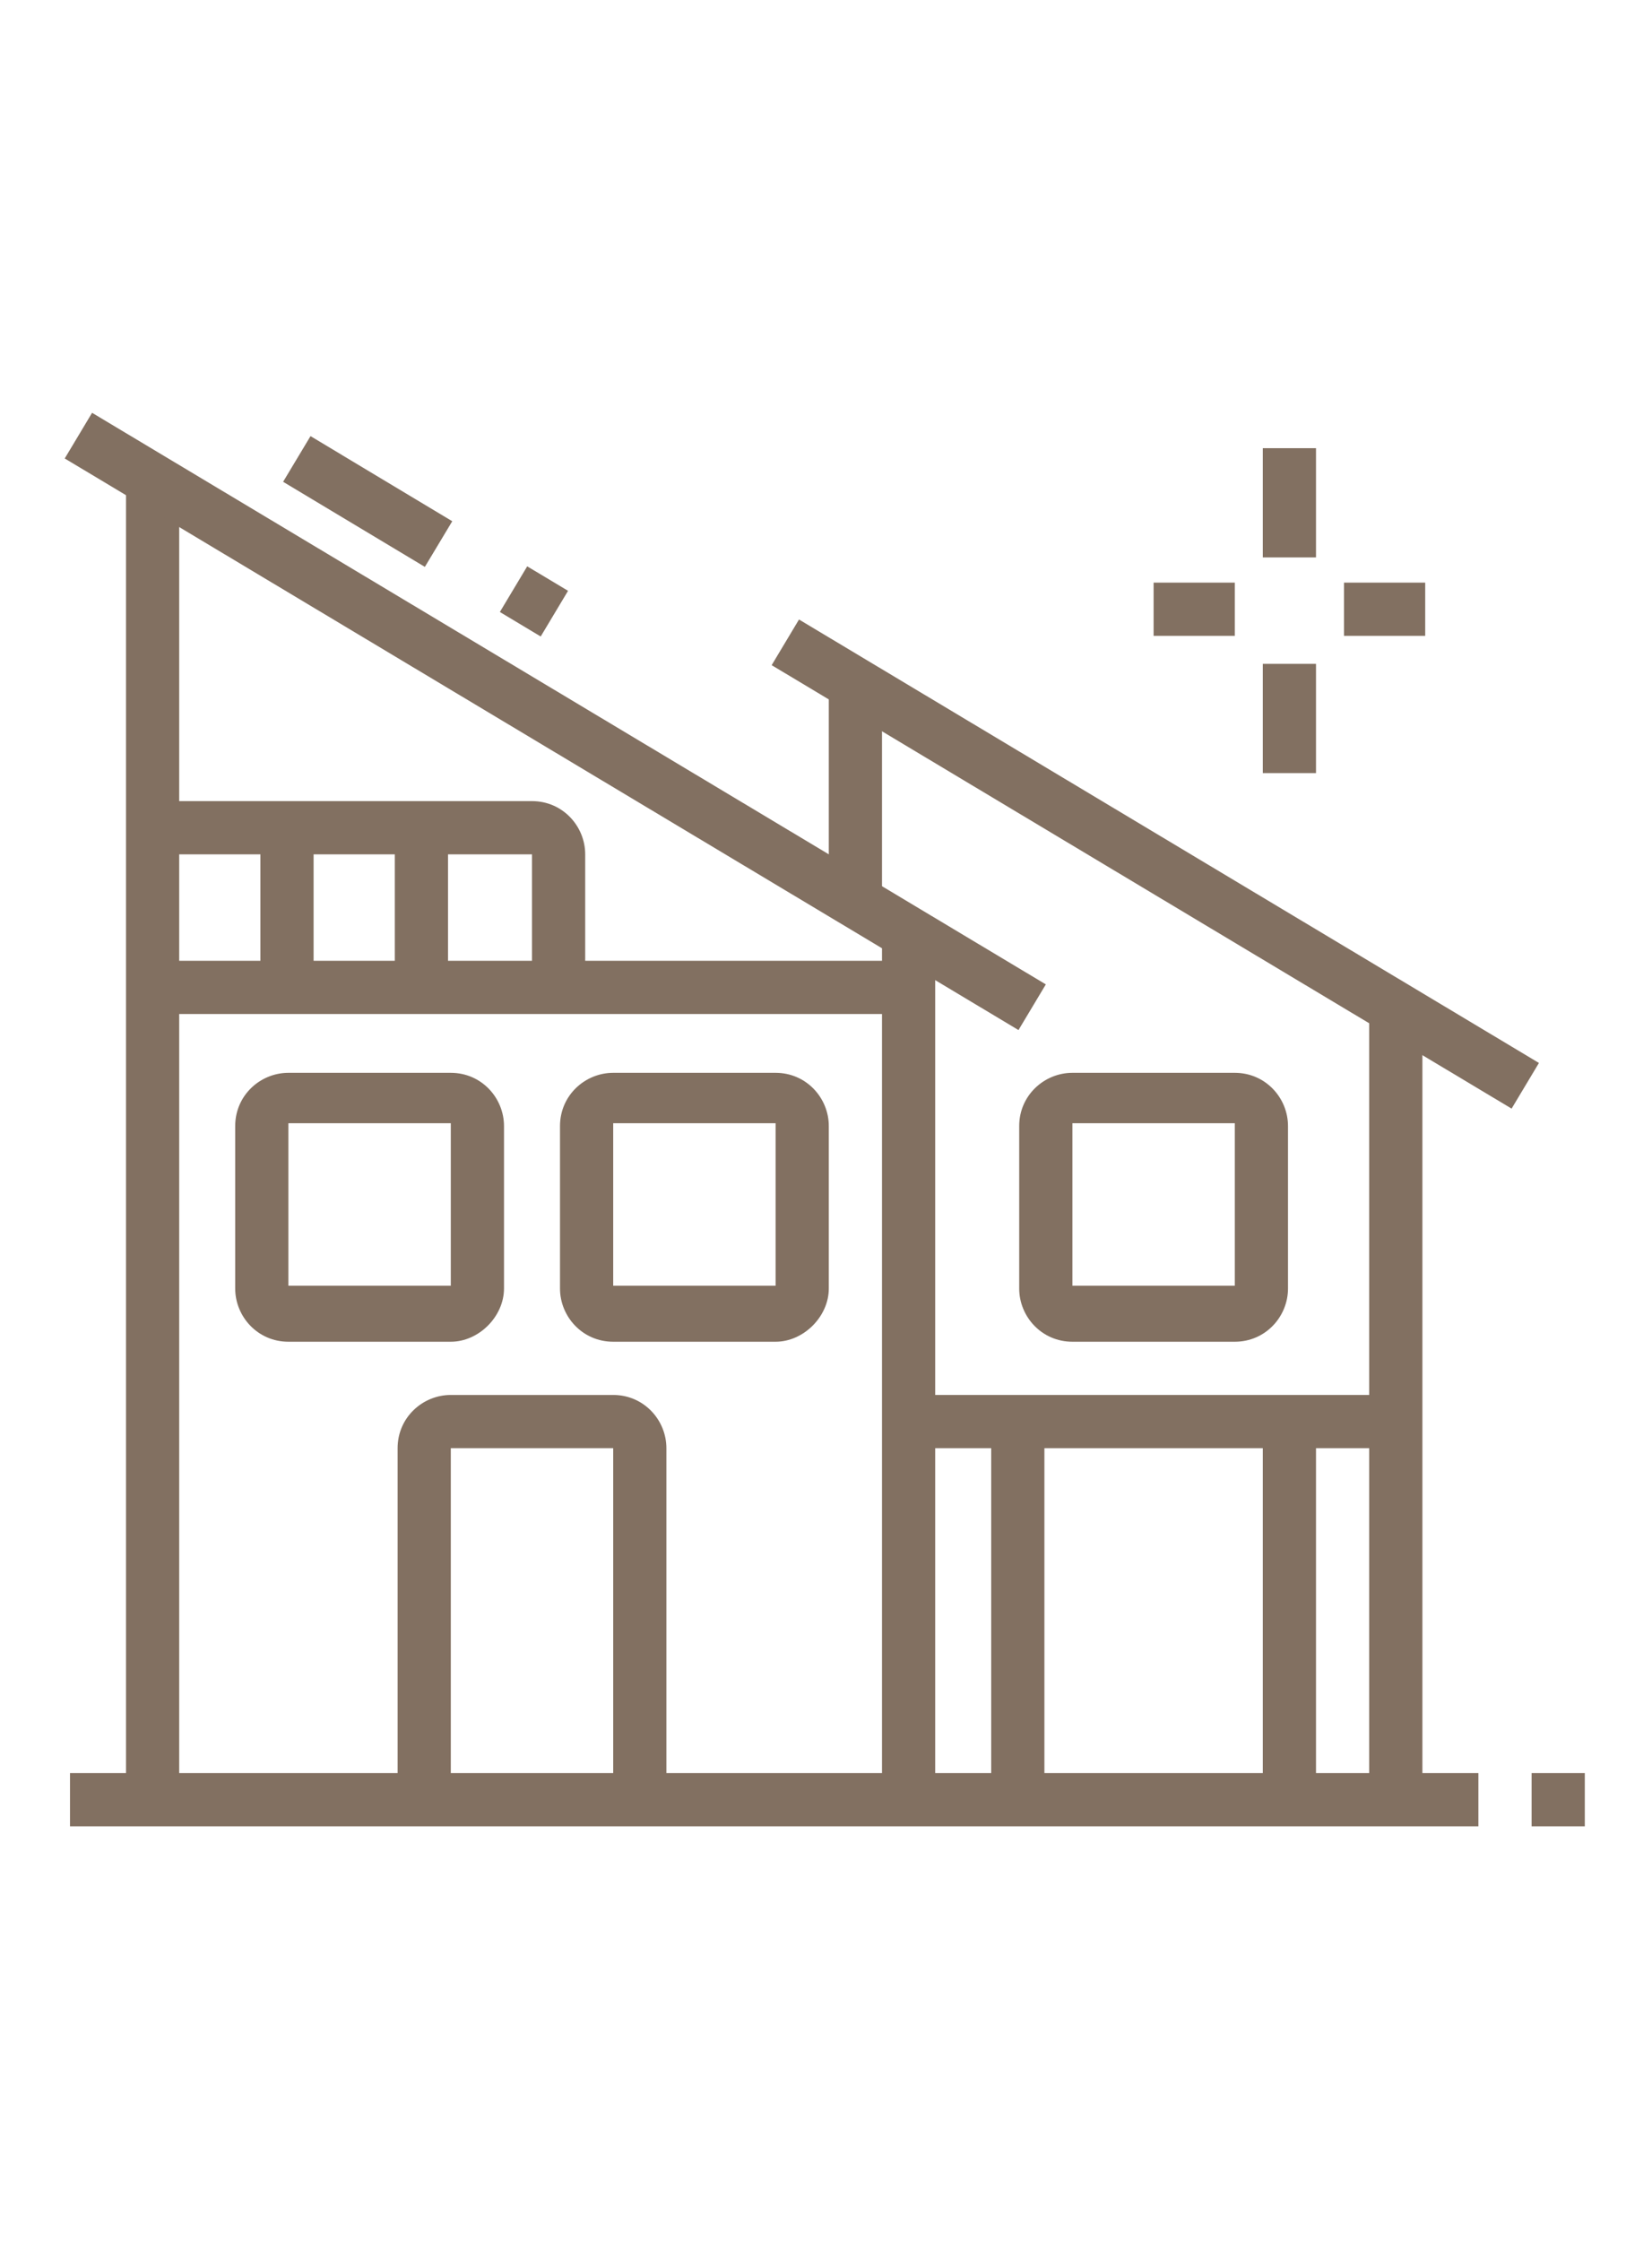 <?xml version="1.0" encoding="utf-8"?>
<!-- Generator: Adobe Illustrator 24.1.0, SVG Export Plug-In . SVG Version: 6.00 Build 0)  -->
<svg version="1.1" id="Layer_1" xmlns="http://www.w3.org/2000/svg" xmlns:xlink="http://www.w3.org/1999/xlink" x="0px" y="0px"
	 width="59px" height="80px" viewBox="0 0 59 80" style="enable-background:new 0 0 59 80;" xml:space="preserve">
<style type="text/css">
	.st0{display:none;}
	.st1{display:inline;}
	.st2{fill:#827061;}
	.st3{fill:#4CBAC3;}
</style>
<g class="st0">
	<g class="st1">
		<path class="st2" d="M22.7,55.5H7.3c-1.1,0-1.9-0.9-1.9-1.9v-2.8l-4.8-17c-0.2-0.6,0-1.2,0.3-1.7c0.4-0.5,0.9-0.8,1.5-0.8
			c3.1,0,5.9,2.1,6.7,5.1l3.7,12.3h9.9c1.1,0,1.9,0.9,1.9,1.9v2.9C24.7,54.6,23.8,55.5,22.7,55.5z M2.4,33.2L2.4,33.2l4.8,17.4v2.9
			l15.5,0l0-2.9l-11.4,0L7.3,36.9C6.7,34.7,4.7,33.2,2.4,33.2z"/>
		<rect x="6.3" y="54.5" class="st2" width="1.9" height="11.6"/>
		<rect x="10.2" y="54.5" class="st2" width="1.9" height="11.6"/>
		<rect x="16.9" y="54.5" class="st2" width="1.9" height="11.6"/>
		<rect x="20.8" y="54.5" class="st2" width="1.9" height="11.6"/>
		<path class="st2" d="M51.7,55.5H36.3c-1.1,0-1.9-0.9-1.9-1.9v-2.9c0-1.1,0.9-1.9,1.9-1.9h9.9l3.7-12.3c0.8-3,3.6-5.1,6.7-5.1
			c0.6,0,1.2,0.3,1.5,0.8c0.4,0.5,0.5,1.1,0.3,1.7l-4.8,17v2.8C53.7,54.6,52.8,55.5,51.7,55.5z M36.3,50.6l0,2.9l15.5,0l0.1-3.2
			l4.8-17.1c-2.2,0-4.2,1.5-4.8,3.7l-4.1,13.7H36.3z"/>
		<rect x="50.8" y="54.5" class="st2" width="1.9" height="11.6"/>
		<rect x="46.9" y="54.5" class="st2" width="1.9" height="11.6"/>
		<rect x="40.1" y="54.5" class="st2" width="1.9" height="11.6"/>
		<rect x="36.3" y="54.5" class="st2" width="1.9" height="11.6"/>
		<rect x="16.9" y="42.9" class="st2" width="1.9" height="6.8"/>
		<rect x="20.8" y="42.9" class="st2" width="1.9" height="6.8"/>
		<rect x="36.3" y="42.9" class="st2" width="1.9" height="6.8"/>
		<rect x="40.1" y="42.9" class="st2" width="1.9" height="6.8"/>
		<path class="st2" d="M43,43.9H16c-1.1,0-1.9-0.9-1.9-1.9V40c0-1.1,0.9-1.9,1.9-1.9H43c1.1,0,1.9,0.9,1.9,1.9v1.9
			C45,43,44.1,43.9,43,43.9z M16,40L16,40v1.9H43V40H16z"/>
		<g>
			<rect x="8.2" y="17.8" class="st2" width="1.9" height="3.9"/>
			<rect x="8.2" y="25.5" class="st2" width="1.9" height="3.9"/>
			<rect x="11.1" y="22.6" class="st2" width="2.9" height="1.9"/>
			<rect x="4.4" y="22.6" class="st2" width="2.9" height="1.9"/>
		</g>
		<g>
			<rect x="49.8" y="12.9" class="st2" width="1.9" height="3.9"/>
			<rect x="49.8" y="20.7" class="st2" width="1.9" height="3.9"/>
			<rect x="52.7" y="17.8" class="st2" width="2.9" height="1.9"/>
			<rect x="45.9" y="17.8" class="st2" width="2.9" height="1.9"/>
		</g>
		<path class="st2" d="M20.8,40h-3.9c-0.7,0-1.4-0.4-1.7-1.1l-1-1.9c-0.3-0.6-0.3-1.3,0.1-1.9c0.4-0.6,1-0.9,1.6-0.9h5.8
			c0.7,0,1.3,0.3,1.6,0.9c0.4,0.6,0.4,1.3,0.1,1.9l-1,1.9C22.2,39.6,21.5,40,20.8,40z M16,36.1L16,36.1l1,1.9l3.9,0l1-1.9L16,36.1z"
			/>
		<path class="st2" d="M42.1,40h-3.9c-0.7,0-1.4-0.4-1.7-1.1l-1-1.9c-0.3-0.6-0.3-1.3,0.1-1.9c0.4-0.6,1-0.9,1.6-0.9H43
			c0.7,0,1.3,0.3,1.6,0.9c0.4,0.6,0.4,1.3,0.1,1.9l-1,1.9C43.5,39.6,42.8,40,42.1,40z M37.2,36.1L37.2,36.1l1,1.9l3.9,0l1-1.9
			L37.2,36.1z"/>
		<path class="st2" d="M33.4,39h-1.9v-8.7h-3.9V39h-1.9v-8.7c0-1.1,0.9-1.9,1.9-1.9h3.9c1.1,0,1.9,0.9,1.9,1.9V39z"/>
		<rect x="28.5" y="21.6" class="st2" width="1.9" height="7.7"/>
		<path class="st2" d="M29.5,22.6c-2.1,0-3.9-1.7-3.9-3.9s1.7-3.9,3.9-3.9s3.9,1.7,3.9,3.9S31.6,22.6,29.5,22.6z M29.5,16.8
			c-1.1,0-1.9,0.9-1.9,1.9s0.9,1.9,1.9,1.9s1.9-0.9,1.9-1.9S30.6,16.8,29.5,16.8z"/>
		<path class="st2" d="M20.8,26.5c-2.1,0-3.9-1.7-3.9-3.9s1.7-3.9,3.9-3.9s3.9,1.7,3.9,3.9S22.9,26.5,20.8,26.5z M20.8,20.7
			c-1.1,0-1.9,0.9-1.9,1.9s0.9,1.9,1.9,1.9s1.9-0.9,1.9-1.9S21.9,20.7,20.8,20.7z"/>
		<path class="st2" d="M38.2,26.5c-2.1,0-3.9-1.7-3.9-3.9s1.7-3.9,3.9-3.9c2.1,0,3.9,1.7,3.9,3.9S40.3,26.5,38.2,26.5z M38.2,20.7
			c-1.1,0-1.9,0.9-1.9,1.9s0.9,1.9,1.9,1.9s1.9-0.9,1.9-1.9S39.3,20.7,38.2,20.7z"/>
		
			<rect x="24.2" y="23.7" transform="matrix(0.707 -0.707 0.707 0.707 -11.715 25.735)" class="st2" width="1.9" height="6.7"/>
		<rect x="30.5" y="26" transform="matrix(0.707 -0.707 0.707 0.707 -9.201 31.804)" class="st2" width="6.7" height="1.9"/>
		<rect x="2.4" y="65.1" class="st2" width="54.1" height="1.9"/>
	</g>
</g>
<g class="st0">
	<g class="st1">
		<path class="st2" d="M41.1,65.6h-1.9V39.5c0-1.1-0.9-1.9-1.9-1.9H21.8c-1.1,0-1.9,0.9-1.9,1.9v26.1h-1.9V39.5
			c0-2.1,1.7-3.9,3.9-3.9h15.5c2.1,0,3.9,1.7,3.9,3.9V65.6z"/>
		<rect x="0.5" y="64.7" class="st2" width="58" height="1.9"/>
		<path class="st2" d="M56.6,65.6h-1.9V47.3H4.4v18.4H2.4V47.3c0-1.1,0.9-1.9,1.9-1.9h50.3c1.1,0,1.9,0.9,1.9,1.9V65.6z"/>
		<rect x="3.4" y="50.2" class="st2" width="52.2" height="1.9"/>
		<rect x="22.7" y="42.4" class="st2" width="1.9" height="3.9"/>
		<rect x="34.3" y="42.4" class="st2" width="1.9" height="3.9"/>
		<path class="st2" d="M37.2,62.7H21.8V54h15.5V62.7z M23.7,60.8h11.6V56H23.7V60.8z"/>
		<polygon class="st2" points="8.2,54 6.3,54 6.3,56 8.2,56 8.2,54 		"/>
		<polygon class="st2" points="45,54 43,54 43,56 45,56 45,54 		"/>
		<polygon class="st2" points="8.2,28.9 6.3,28.9 6.3,30.8 8.2,30.8 8.2,28.9 		"/>
		<polygon class="st2" points="45,28.9 43,28.9 43,30.8 45,30.8 45,28.9 		"/>
		<rect x="0.5" y="13.4" class="st2" width="58" height="1.9"/>
		<path class="st2" d="M17.9,34.7H4.4c-1.1,0-1.9-0.9-1.9-1.9V14.4h1.9v18.4h13.5V14.4h1.9v18.4C19.8,33.8,19,34.7,17.9,34.7z"/>
		<path class="st2" d="M54.6,34.7H41.1c-1.1,0-1.9-0.9-1.9-1.9V14.4h1.9v18.4h13.5V14.4h1.9v18.4C56.6,33.8,55.7,34.7,54.6,34.7z"/>
		<rect x="18.9" y="28.9" class="st2" width="21.3" height="1.9"/>
		<path class="st2" d="M39.2,27H19.8c-1.1,0-1.9-0.9-1.9-1.9v-1.4c0-0.7,0.4-1.3,1-1.7l7.7-4.3v-3.3h1.9v4.4l-8.7,4.8l0,1.4l19.3,0
			l0-1.4l-8.7-4.8v-4.4h1.9v3.3l7.7,4.3c0.6,0.3,1,1,1,1.7V25C41.1,26.1,40.2,27,39.2,27z"/>
		<rect x="50.8" y="17.3" class="st2" width="1.9" height="1.9"/>
		<rect x="50.8" y="21.1" class="st2" width="1.9" height="6.8"/>
	</g>
</g>
<g class="st0">
	<g class="st1">
		<rect x="19.8" y="41.9" class="st2" width="1.9" height="1.9"/>
		<path class="st2" d="M52.7,43.9h-29v-1.9h29c1.1,0,1.9-0.9,1.9-1.9s-0.9-1.9-1.9-1.9H6.3c-1.1,0-1.9,0.9-1.9,1.9s0.9,1.9,1.9,1.9
			h11.6v1.9H6.3c-2.1,0-3.9-1.7-3.9-3.9s1.7-3.9,3.9-3.9h46.4c2.1,0,3.9,1.7,3.9,3.9S54.8,43.9,52.7,43.9z"/>
		<path class="st2" d="M11.7,57.8C10.4,56,9.4,54.1,8.8,52l1.9-0.5c0.5,1.8,1.4,3.5,2.6,5.1L11.7,57.8z"/>
		<path class="st2" d="M8.3,49.6c-0.1-0.6-0.1-1.2-0.1-1.8h1.9c0,0.5,0,1.1,0.1,1.6L8.3,49.6z"/>
		<rect x="2.4" y="65.1" class="st2" width="54.1" height="1.9"/>
		<path class="st2" d="M24.7,33.2H9.2c-1.1,0-1.9-0.9-1.9-1.9V19.7h1.9v11.6h15.5V19.7h1.9v11.6C26.6,32.4,25.7,33.2,24.7,33.2z"/>
		<rect x="6.3" y="18.7" class="st2" width="21.3" height="1.9"/>
		<rect x="11.1" y="27.4" class="st2" width="14.5" height="1.9"/>
		<path class="st2" d="M5.3,21.6c-1.1,0-1.9-0.9-1.9-1.9s0.9-1.9,1.9-1.9s1.9,0.9,1.9,1.9S6.4,21.6,5.3,21.6z M5.3,19.7L5.3,19.7
			L5.3,19.7z"/>
		<path class="st2" d="M28.5,21.6c-1.1,0-1.9-0.9-1.9-1.9s0.9-1.9,1.9-1.9s1.9,0.9,1.9,1.9S29.6,21.6,28.5,21.6z M28.5,19.7
			L28.5,19.7L28.5,19.7z"/>
		<path class="st2" d="M46.9,26.5H33.4v-1c0-3.7,3-6.8,6.8-6.8c3.7,0,6.8,3,6.8,6.8V26.5z M35.4,24.5h9.5c-0.4-2.2-2.4-3.9-4.7-3.9
			C37.8,20.7,35.8,22.3,35.4,24.5z"/>
		<path class="st2" d="M52.7,37.1h-1.9V19.7c0-2.7-2.2-4.8-4.8-4.8c-2.7,0-4.8,2.2-4.8,4.8h-1.9c0-3.7,3-6.8,6.8-6.8
			c3.7,0,6.8,3,6.8,6.8V37.1z"/>
		<polygon class="st2" points="41.1,28.4 39.2,28.4 39.2,30.3 41.1,30.3 41.1,28.4 		"/>
		<polygon class="st2" points="37.2,28.4 35.3,28.4 35.3,30.3 37.2,30.3 37.2,28.4 		"/>
		<polygon class="st2" points="45,28.4 43,28.4 43,30.3 45,30.3 45,28.4 		"/>
		<polygon class="st2" points="45.9,32.3 44,32.3 44,34.2 45.9,34.2 45.9,32.3 		"/>
		<polygon class="st2" points="36.3,32.3 34.3,32.3 34.3,34.2 36.3,34.2 36.3,32.3 		"/>
		<polygon class="st2" points="41.1,32.3 39.2,32.3 39.2,34.2 41.1,34.2 41.1,32.3 		"/>
		<path class="st2" d="M44.5,67.1c-2.1,0-3.9-1.7-4.3-3.9H18.8c-0.4,2.2-2.2,3.9-4.3,3.9c-2.4,0-4.3-2.2-4.3-4.8v-0.4
			c-3.7-4-5.8-9-5.8-14.1c0-1.7,0.2-3.4,0.7-5.1l1.9,0.5c-0.4,1.5-0.6,3-0.6,4.6c0,4.8,1.9,9.3,5.5,13l0.3,0.3v1.2
			c0,1.6,1.1,2.9,2.4,2.9s2.4-1.3,2.4-2.9v-1h25.1v1c0,1.6,1.1,2.9,2.4,2.9s2.4-1.3,2.4-2.9v-1.1l0.3-0.3c3.6-3.7,5.5-8.3,5.5-13.1
			c0-1.5-0.2-3.1-0.6-4.6l1.9-0.5c0.4,1.7,0.7,3.4,0.7,5.1c0,5.1-2.1,10.2-5.8,14.2v0.3C48.8,64.9,46.9,67.1,44.5,67.1z"/>
	</g>
</g>
<g>
	<g>
		<g>
			<rect x="45.1" y="16" class="st2" width="1.9" height="3.9"/>
			<rect x="45.1" y="23.7" class="st2" width="1.9" height="3.9"/>
			<rect x="48" y="20.8" class="st2" width="2.9" height="1.9"/>
			<rect x="41.2" y="20.8" class="st2" width="2.9" height="1.9"/>
		</g>
		<rect x="31.5" y="33.4" class="st2" width="1.9" height="30.9"/>
		<rect x="4.5" y="17.1" class="st2" width="1.9" height="47.2"/>
		<rect x="2.5" y="63.3" class="st2" width="50.3" height="1.9"/>
		<rect x="54.7" y="63.3" class="st2" width="1.9" height="1.9"/>
		<path class="st2" d="M23.8,64.3h-1.9V51.7h-5.8v12.6h-1.9V51.7c0-1.1,0.9-1.9,1.9-1.9h5.8c1.1,0,1.9,0.9,1.9,1.9V64.3z"/>
		<path class="st2" d="M16.1,47.9h-5.8c-1.1,0-1.9-0.9-1.9-1.9v-5.8c0-1.1,0.9-1.9,1.9-1.9h5.8c1.1,0,1.9,0.9,1.9,1.9v5.8
			C18,47,17.1,47.9,16.1,47.9z M10.3,40.1L10.3,40.1v5.8h5.8v-5.8H10.3z"/>
		<path class="st2" d="M27.7,47.9h-5.8c-1.1,0-1.9-0.9-1.9-1.9v-5.8c0-1.1,0.9-1.9,1.9-1.9h5.8c1.1,0,1.9,0.9,1.9,1.9v5.8
			C29.6,47,28.7,47.9,27.7,47.9z M21.9,40.1L21.9,40.1v5.8h5.8v-5.8H21.9z"/>
		<path class="st2" d="M44.1,47.9h-5.8c-1.1,0-1.9-0.9-1.9-1.9v-5.8c0-1.1,0.9-1.9,1.9-1.9h5.8c1.1,0,1.9,0.9,1.9,1.9v5.8
			C46,47,45.2,47.9,44.1,47.9z M38.3,40.1L38.3,40.1v5.8h5.8v-5.8H38.3z"/>
		
			<rect x="18.9" y="5.9" transform="matrix(0.514 -0.858 0.858 0.514 -12.465 29.551)" class="st2" width="1.9" height="39.7"/>
		
			<rect x="18.1" y="20.6" transform="matrix(0.514 -0.858 0.858 0.514 -9.126 26.79)" class="st2" width="1.9" height="1.7"/>
		
			<rect x="12.2" y="14.9" transform="matrix(0.515 -0.858 0.858 0.515 -8.956 19.994)" class="st2" width="1.9" height="5.9"/>
		
			<rect x="40.3" y="15.5" transform="matrix(0.514 -0.858 0.858 0.514 -6.454 50.357)" class="st2" width="1.9" height="30.8"/>
		<rect x="5.4" y="34.3" class="st2" width="27.1" height="1.9"/>
		<rect x="9.3" y="29.5" class="st2" width="1.9" height="5.8"/>
		<rect x="14.1" y="29.5" class="st2" width="1.9" height="5.8"/>
		<path class="st2" d="M20.9,35.3H19v-4.8H5.4v-1.9H19c1.1,0,1.9,0.9,1.9,1.9V35.3z"/>
		<rect x="48.9" y="36.1" class="st2" width="1.9" height="28.2"/>
		<rect x="32.5" y="49.8" class="st2" width="17.4" height="1.9"/>
		<rect x="35.4" y="50.8" class="st2" width="1.9" height="13.5"/>
		<rect x="45.1" y="50.8" class="st2" width="1.9" height="13.5"/>
		<rect x="29.6" y="24.5" class="st2" width="1.9" height="7.7"/>
	</g>
</g>
<g class="st0">
	<g class="st1">
		<path class="st3" d="M22.7,55.5H7.3c-1.1,0-1.9-0.9-1.9-1.9v-2.8l-4.8-17c-0.2-0.6,0-1.2,0.3-1.7c0.4-0.5,0.9-0.8,1.5-0.8
			c3.1,0,5.9,2.1,6.7,5.1l3.7,12.3h9.9c1.1,0,1.9,0.9,1.9,1.9v2.9C24.7,54.6,23.8,55.5,22.7,55.5z M2.4,33.2L2.4,33.2l4.8,17.4v2.9
			l15.5,0l0-2.9l-11.4,0L7.3,36.9C6.7,34.7,4.7,33.2,2.4,33.2z"/>
		<rect x="6.3" y="54.5" class="st3" width="1.9" height="11.6"/>
		<rect x="10.2" y="54.5" class="st3" width="1.9" height="11.6"/>
		<rect x="16.9" y="54.5" class="st3" width="1.9" height="11.6"/>
		<rect x="20.8" y="54.5" class="st3" width="1.9" height="11.6"/>
		<path class="st3" d="M51.7,55.5H36.3c-1.1,0-1.9-0.9-1.9-1.9v-2.9c0-1.1,0.9-1.9,1.9-1.9h9.9l3.7-12.3c0.8-3,3.6-5.1,6.7-5.1
			c0.6,0,1.2,0.3,1.5,0.8c0.4,0.5,0.5,1.1,0.3,1.7l-4.8,17v2.8C53.7,54.6,52.8,55.5,51.7,55.5z M36.3,50.6l0,2.9l15.5,0l0.1-3.2
			l4.8-17.1c-2.2,0-4.2,1.5-4.8,3.7l-4.1,13.7H36.3z"/>
		<rect x="50.8" y="54.5" class="st3" width="1.9" height="11.6"/>
		<rect x="46.9" y="54.5" class="st3" width="1.9" height="11.6"/>
		<rect x="40.1" y="54.5" class="st3" width="1.9" height="11.6"/>
		<rect x="36.3" y="54.5" class="st3" width="1.9" height="11.6"/>
		<rect x="16.9" y="42.9" class="st3" width="1.9" height="6.8"/>
		<rect x="20.8" y="42.9" class="st3" width="1.9" height="6.8"/>
		<rect x="36.3" y="42.9" class="st3" width="1.9" height="6.8"/>
		<rect x="40.1" y="42.9" class="st3" width="1.9" height="6.8"/>
		<path class="st3" d="M43,43.9H16c-1.1,0-1.9-0.9-1.9-1.9V40c0-1.1,0.9-1.9,1.9-1.9H43c1.1,0,1.9,0.9,1.9,1.9v1.9
			C45,43,44.1,43.9,43,43.9z M16,40L16,40v1.9H43V40H16z"/>
		<g>
			<rect x="8.2" y="17.8" class="st3" width="1.9" height="3.9"/>
			<rect x="8.2" y="25.5" class="st3" width="1.9" height="3.9"/>
			<rect x="11.1" y="22.6" class="st3" width="2.9" height="1.9"/>
			<rect x="4.4" y="22.6" class="st3" width="2.9" height="1.9"/>
		</g>
		<g>
			<rect x="49.8" y="12.9" class="st3" width="1.9" height="3.9"/>
			<rect x="49.8" y="20.7" class="st3" width="1.9" height="3.9"/>
			<rect x="52.7" y="17.8" class="st3" width="2.9" height="1.9"/>
			<rect x="45.9" y="17.8" class="st3" width="2.9" height="1.9"/>
		</g>
		<path class="st3" d="M20.8,40h-3.9c-0.7,0-1.4-0.4-1.7-1.1l-1-1.9c-0.3-0.6-0.3-1.3,0.1-1.9c0.4-0.6,1-0.9,1.6-0.9h5.8
			c0.7,0,1.3,0.3,1.6,0.9c0.4,0.6,0.4,1.3,0.1,1.9l-1,1.9C22.2,39.6,21.5,40,20.8,40z M16,36.1L16,36.1l1,1.9l3.9,0l1-1.9L16,36.1z"
			/>
		<path class="st3" d="M42.1,40h-3.9c-0.7,0-1.4-0.4-1.7-1.1l-1-1.9c-0.3-0.6-0.3-1.3,0.1-1.9c0.4-0.6,1-0.9,1.6-0.9H43
			c0.7,0,1.3,0.3,1.6,0.9c0.4,0.6,0.4,1.3,0.1,1.9l-1,1.9C43.5,39.6,42.8,40,42.1,40z M37.2,36.1L37.2,36.1l1,1.9l3.9,0l1-1.9
			L37.2,36.1z"/>
		<path class="st3" d="M33.4,39h-1.9v-8.7h-3.9V39h-1.9v-8.7c0-1.1,0.9-1.9,1.9-1.9h3.9c1.1,0,1.9,0.9,1.9,1.9V39z"/>
		<rect x="28.5" y="21.6" class="st3" width="1.9" height="7.7"/>
		<path class="st3" d="M29.5,22.6c-2.1,0-3.9-1.7-3.9-3.9s1.7-3.9,3.9-3.9s3.9,1.7,3.9,3.9S31.6,22.6,29.5,22.6z M29.5,16.8
			c-1.1,0-1.9,0.9-1.9,1.9s0.9,1.9,1.9,1.9s1.9-0.9,1.9-1.9S30.6,16.8,29.5,16.8z"/>
		<path class="st3" d="M20.8,26.5c-2.1,0-3.9-1.7-3.9-3.9s1.7-3.9,3.9-3.9s3.9,1.7,3.9,3.9S22.9,26.5,20.8,26.5z M20.8,20.7
			c-1.1,0-1.9,0.9-1.9,1.9s0.9,1.9,1.9,1.9s1.9-0.9,1.9-1.9S21.9,20.7,20.8,20.7z"/>
		<path class="st3" d="M38.2,26.5c-2.1,0-3.9-1.7-3.9-3.9s1.7-3.9,3.9-3.9c2.1,0,3.9,1.7,3.9,3.9S40.3,26.5,38.2,26.5z M38.2,20.7
			c-1.1,0-1.9,0.9-1.9,1.9s0.9,1.9,1.9,1.9s1.9-0.9,1.9-1.9S39.3,20.7,38.2,20.7z"/>
		
			<rect x="24.2" y="23.7" transform="matrix(0.707 -0.707 0.707 0.707 -11.715 25.735)" class="st3" width="1.9" height="6.7"/>
		<rect x="30.5" y="26" transform="matrix(0.707 -0.707 0.707 0.707 -9.201 31.804)" class="st3" width="6.7" height="1.9"/>
		<rect x="2.4" y="65.1" class="st3" width="54.1" height="1.9"/>
	</g>
	<g class="st1">
		<path class="st3" d="M41.1,65.6h-1.9V39.5c0-1.1-0.9-1.9-1.9-1.9H21.8c-1.1,0-1.9,0.9-1.9,1.9v26.1h-1.9V39.5
			c0-2.1,1.7-3.9,3.9-3.9h15.5c2.1,0,3.9,1.7,3.9,3.9V65.6z"/>
		<rect x="0.5" y="64.7" class="st3" width="58" height="1.9"/>
		<path class="st3" d="M56.6,65.6h-1.9V47.3H4.4v18.4H2.4V47.3c0-1.1,0.9-1.9,1.9-1.9h50.3c1.1,0,1.9,0.9,1.9,1.9V65.6z"/>
		<rect x="3.4" y="50.2" class="st3" width="52.2" height="1.9"/>
		<rect x="22.7" y="42.4" class="st3" width="1.9" height="3.9"/>
		<rect x="34.3" y="42.4" class="st3" width="1.9" height="3.9"/>
		<path class="st3" d="M37.2,62.7H21.8V54h15.5V62.7z M23.7,60.8h11.6V56H23.7V60.8z"/>
		<polygon class="st3" points="8.2,54 6.3,54 6.3,56 8.2,56 8.2,54 		"/>
		<polygon class="st3" points="45,54 43,54 43,56 45,56 45,54 		"/>
		<polygon class="st3" points="8.2,28.9 6.3,28.9 6.3,30.8 8.2,30.8 8.2,28.9 		"/>
		<polygon class="st3" points="45,28.9 43,28.9 43,30.8 45,30.8 45,28.9 		"/>
		<rect x="0.5" y="13.4" class="st3" width="58" height="1.9"/>
		<path class="st3" d="M17.9,34.7H4.4c-1.1,0-1.9-0.9-1.9-1.9V14.4h1.9v18.4h13.5V14.4h1.9v18.4C19.8,33.8,19,34.7,17.9,34.7z"/>
		<path class="st3" d="M54.6,34.7H41.1c-1.1,0-1.9-0.9-1.9-1.9V14.4h1.9v18.4h13.5V14.4h1.9v18.4C56.6,33.8,55.7,34.7,54.6,34.7z"/>
		<rect x="18.9" y="28.9" class="st3" width="21.3" height="1.9"/>
		<path class="st3" d="M39.2,27H19.8c-1.1,0-1.9-0.9-1.9-1.9v-1.4c0-0.7,0.4-1.3,1-1.7l7.7-4.3v-3.3h1.9v4.4l-8.7,4.8l0,1.4l19.3,0
			l0-1.4l-8.7-4.8v-4.4h1.9v3.3l7.7,4.3c0.6,0.3,1,1,1,1.7V25C41.1,26.1,40.2,27,39.2,27z"/>
		<rect x="50.8" y="17.3" class="st3" width="1.9" height="1.9"/>
		<rect x="50.8" y="21.1" class="st3" width="1.9" height="6.8"/>
	</g>
	<g class="st1">
		<rect x="19.8" y="41.9" class="st3" width="1.9" height="1.9"/>
		<path class="st3" d="M52.7,43.9h-29v-1.9h29c1.1,0,1.9-0.9,1.9-1.9s-0.9-1.9-1.9-1.9H6.3c-1.1,0-1.9,0.9-1.9,1.9s0.9,1.9,1.9,1.9
			h11.6v1.9H6.3c-2.1,0-3.9-1.7-3.9-3.9s1.7-3.9,3.9-3.9h46.4c2.1,0,3.9,1.7,3.9,3.9S54.8,43.9,52.7,43.9z"/>
		<path class="st3" d="M11.7,57.8C10.4,56,9.4,54.1,8.8,52l1.9-0.5c0.5,1.8,1.4,3.5,2.6,5.1L11.7,57.8z"/>
		<path class="st3" d="M8.3,49.6c-0.1-0.6-0.1-1.2-0.1-1.8h1.9c0,0.5,0,1.1,0.1,1.6L8.3,49.6z"/>
		<rect x="2.4" y="65.1" class="st3" width="54.1" height="1.9"/>
		<path class="st3" d="M24.7,33.2H9.2c-1.1,0-1.9-0.9-1.9-1.9V19.7h1.9v11.6h15.5V19.7h1.9v11.6C26.6,32.4,25.7,33.2,24.7,33.2z"/>
		<rect x="6.3" y="18.7" class="st3" width="21.3" height="1.9"/>
		<rect x="11.1" y="27.4" class="st3" width="14.5" height="1.9"/>
		<path class="st3" d="M5.3,21.6c-1.1,0-1.9-0.9-1.9-1.9s0.9-1.9,1.9-1.9s1.9,0.9,1.9,1.9S6.4,21.6,5.3,21.6z M5.3,19.7L5.3,19.7
			L5.3,19.7z"/>
		<path class="st3" d="M28.5,21.6c-1.1,0-1.9-0.9-1.9-1.9s0.9-1.9,1.9-1.9s1.9,0.9,1.9,1.9S29.6,21.6,28.5,21.6z M28.5,19.7
			L28.5,19.7L28.5,19.7z"/>
		<path class="st3" d="M46.9,26.5H33.4v-1c0-3.7,3-6.8,6.8-6.8c3.7,0,6.8,3,6.8,6.8V26.5z M35.4,24.5h9.5c-0.4-2.2-2.4-3.9-4.7-3.9
			C37.8,20.7,35.8,22.3,35.4,24.5z"/>
		<path class="st3" d="M52.7,37.1h-1.9V19.7c0-2.7-2.2-4.8-4.8-4.8c-2.7,0-4.8,2.2-4.8,4.8h-1.9c0-3.7,3-6.8,6.8-6.8
			c3.7,0,6.8,3,6.8,6.8V37.1z"/>
		<polygon class="st3" points="41.1,28.4 39.2,28.4 39.2,30.3 41.1,30.3 41.1,28.4 		"/>
		<polygon class="st3" points="37.2,28.4 35.3,28.4 35.3,30.3 37.2,30.3 37.2,28.4 		"/>
		<polygon class="st3" points="45,28.4 43,28.4 43,30.3 45,30.3 45,28.4 		"/>
		<polygon class="st3" points="45.9,32.3 44,32.3 44,34.2 45.9,34.2 45.9,32.3 		"/>
		<polygon class="st3" points="36.3,32.3 34.3,32.3 34.3,34.2 36.3,34.2 36.3,32.3 		"/>
		<polygon class="st3" points="41.1,32.3 39.2,32.3 39.2,34.2 41.1,34.2 41.1,32.3 		"/>
		<path class="st3" d="M44.5,67.1c-2.1,0-3.9-1.7-4.3-3.9H18.8c-0.4,2.2-2.2,3.9-4.3,3.9c-2.4,0-4.3-2.2-4.3-4.8v-0.4
			c-3.7-4-5.8-9-5.8-14.1c0-1.7,0.2-3.4,0.7-5.1l1.9,0.5c-0.4,1.5-0.6,3-0.6,4.6c0,4.8,1.9,9.3,5.5,13l0.3,0.3v1.2
			c0,1.6,1.1,2.9,2.4,2.9s2.4-1.3,2.4-2.9v-1h25.1v1c0,1.6,1.1,2.9,2.4,2.9s2.4-1.3,2.4-2.9v-1.1l0.3-0.3c3.6-3.7,5.5-8.3,5.5-13.1
			c0-1.5-0.2-3.1-0.6-4.6l1.9-0.5c0.4,1.7,0.7,3.4,0.7,5.1c0,5.1-2.1,10.2-5.8,14.2v0.3C48.8,64.9,46.9,67.1,44.5,67.1z"/>
	</g>
	<g class="st1">
		<g>
			<rect x="45.1" y="16" class="st3" width="1.9" height="3.9"/>
			<rect x="45.1" y="23.7" class="st3" width="1.9" height="3.9"/>
			<rect x="48" y="20.8" class="st3" width="2.9" height="1.9"/>
			<rect x="41.2" y="20.8" class="st3" width="2.9" height="1.9"/>
		</g>
		<rect x="31.5" y="33.4" class="st3" width="1.9" height="30.9"/>
		<rect x="4.5" y="17.1" class="st3" width="1.9" height="47.2"/>
		<rect x="2.5" y="63.3" class="st3" width="50.3" height="1.9"/>
		<rect x="54.7" y="63.3" class="st3" width="1.9" height="1.9"/>
		<path class="st3" d="M23.8,64.3h-1.9V51.7h-5.8v12.6h-1.9V51.7c0-1.1,0.9-1.9,1.9-1.9h5.8c1.1,0,1.9,0.9,1.9,1.9V64.3z"/>
		<path class="st3" d="M16.1,47.9h-5.8c-1.1,0-1.9-0.9-1.9-1.9v-5.8c0-1.1,0.9-1.9,1.9-1.9h5.8c1.1,0,1.9,0.9,1.9,1.9v5.8
			C18,47,17.1,47.9,16.1,47.9z M10.3,40.1L10.3,40.1v5.8h5.8v-5.8H10.3z"/>
		<path class="st3" d="M27.7,47.9h-5.8c-1.1,0-1.9-0.9-1.9-1.9v-5.8c0-1.1,0.9-1.9,1.9-1.9h5.8c1.1,0,1.9,0.9,1.9,1.9v5.8
			C29.6,47,28.7,47.9,27.7,47.9z M21.9,40.1L21.9,40.1v5.8h5.8v-5.8H21.9z"/>
		<path class="st3" d="M44.1,47.9h-5.8c-1.1,0-1.9-0.9-1.9-1.9v-5.8c0-1.1,0.9-1.9,1.9-1.9h5.8c1.1,0,1.9,0.9,1.9,1.9v5.8
			C46,47,45.2,47.9,44.1,47.9z M38.3,40.1L38.3,40.1v5.8h5.8v-5.8H38.3z"/>
		
			<rect x="18.9" y="5.9" transform="matrix(0.514 -0.858 0.858 0.514 -12.465 29.551)" class="st3" width="1.9" height="39.7"/>
		
			<rect x="18.1" y="20.6" transform="matrix(0.514 -0.858 0.858 0.514 -9.126 26.79)" class="st3" width="1.9" height="1.7"/>
		
			<rect x="12.2" y="14.9" transform="matrix(0.515 -0.858 0.858 0.515 -8.956 19.994)" class="st3" width="1.9" height="5.9"/>
		
			<rect x="40.3" y="15.5" transform="matrix(0.514 -0.858 0.858 0.514 -6.454 50.357)" class="st3" width="1.9" height="30.8"/>
		<rect x="5.4" y="34.3" class="st3" width="27.1" height="1.9"/>
		<rect x="9.3" y="29.5" class="st3" width="1.9" height="5.8"/>
		<rect x="14.1" y="29.5" class="st3" width="1.9" height="5.8"/>
		<path class="st3" d="M20.9,35.3H19v-4.8H5.4v-1.9H19c1.1,0,1.9,0.9,1.9,1.9V35.3z"/>
		<rect x="48.9" y="36.1" class="st3" width="1.9" height="28.2"/>
		<rect x="32.5" y="49.8" class="st3" width="17.4" height="1.9"/>
		<rect x="35.4" y="50.8" class="st3" width="1.9" height="13.5"/>
		<rect x="45.1" y="50.8" class="st3" width="1.9" height="13.5"/>
		<rect x="29.6" y="24.5" class="st3" width="1.9" height="7.7"/>
	</g>
</g>
</svg>

